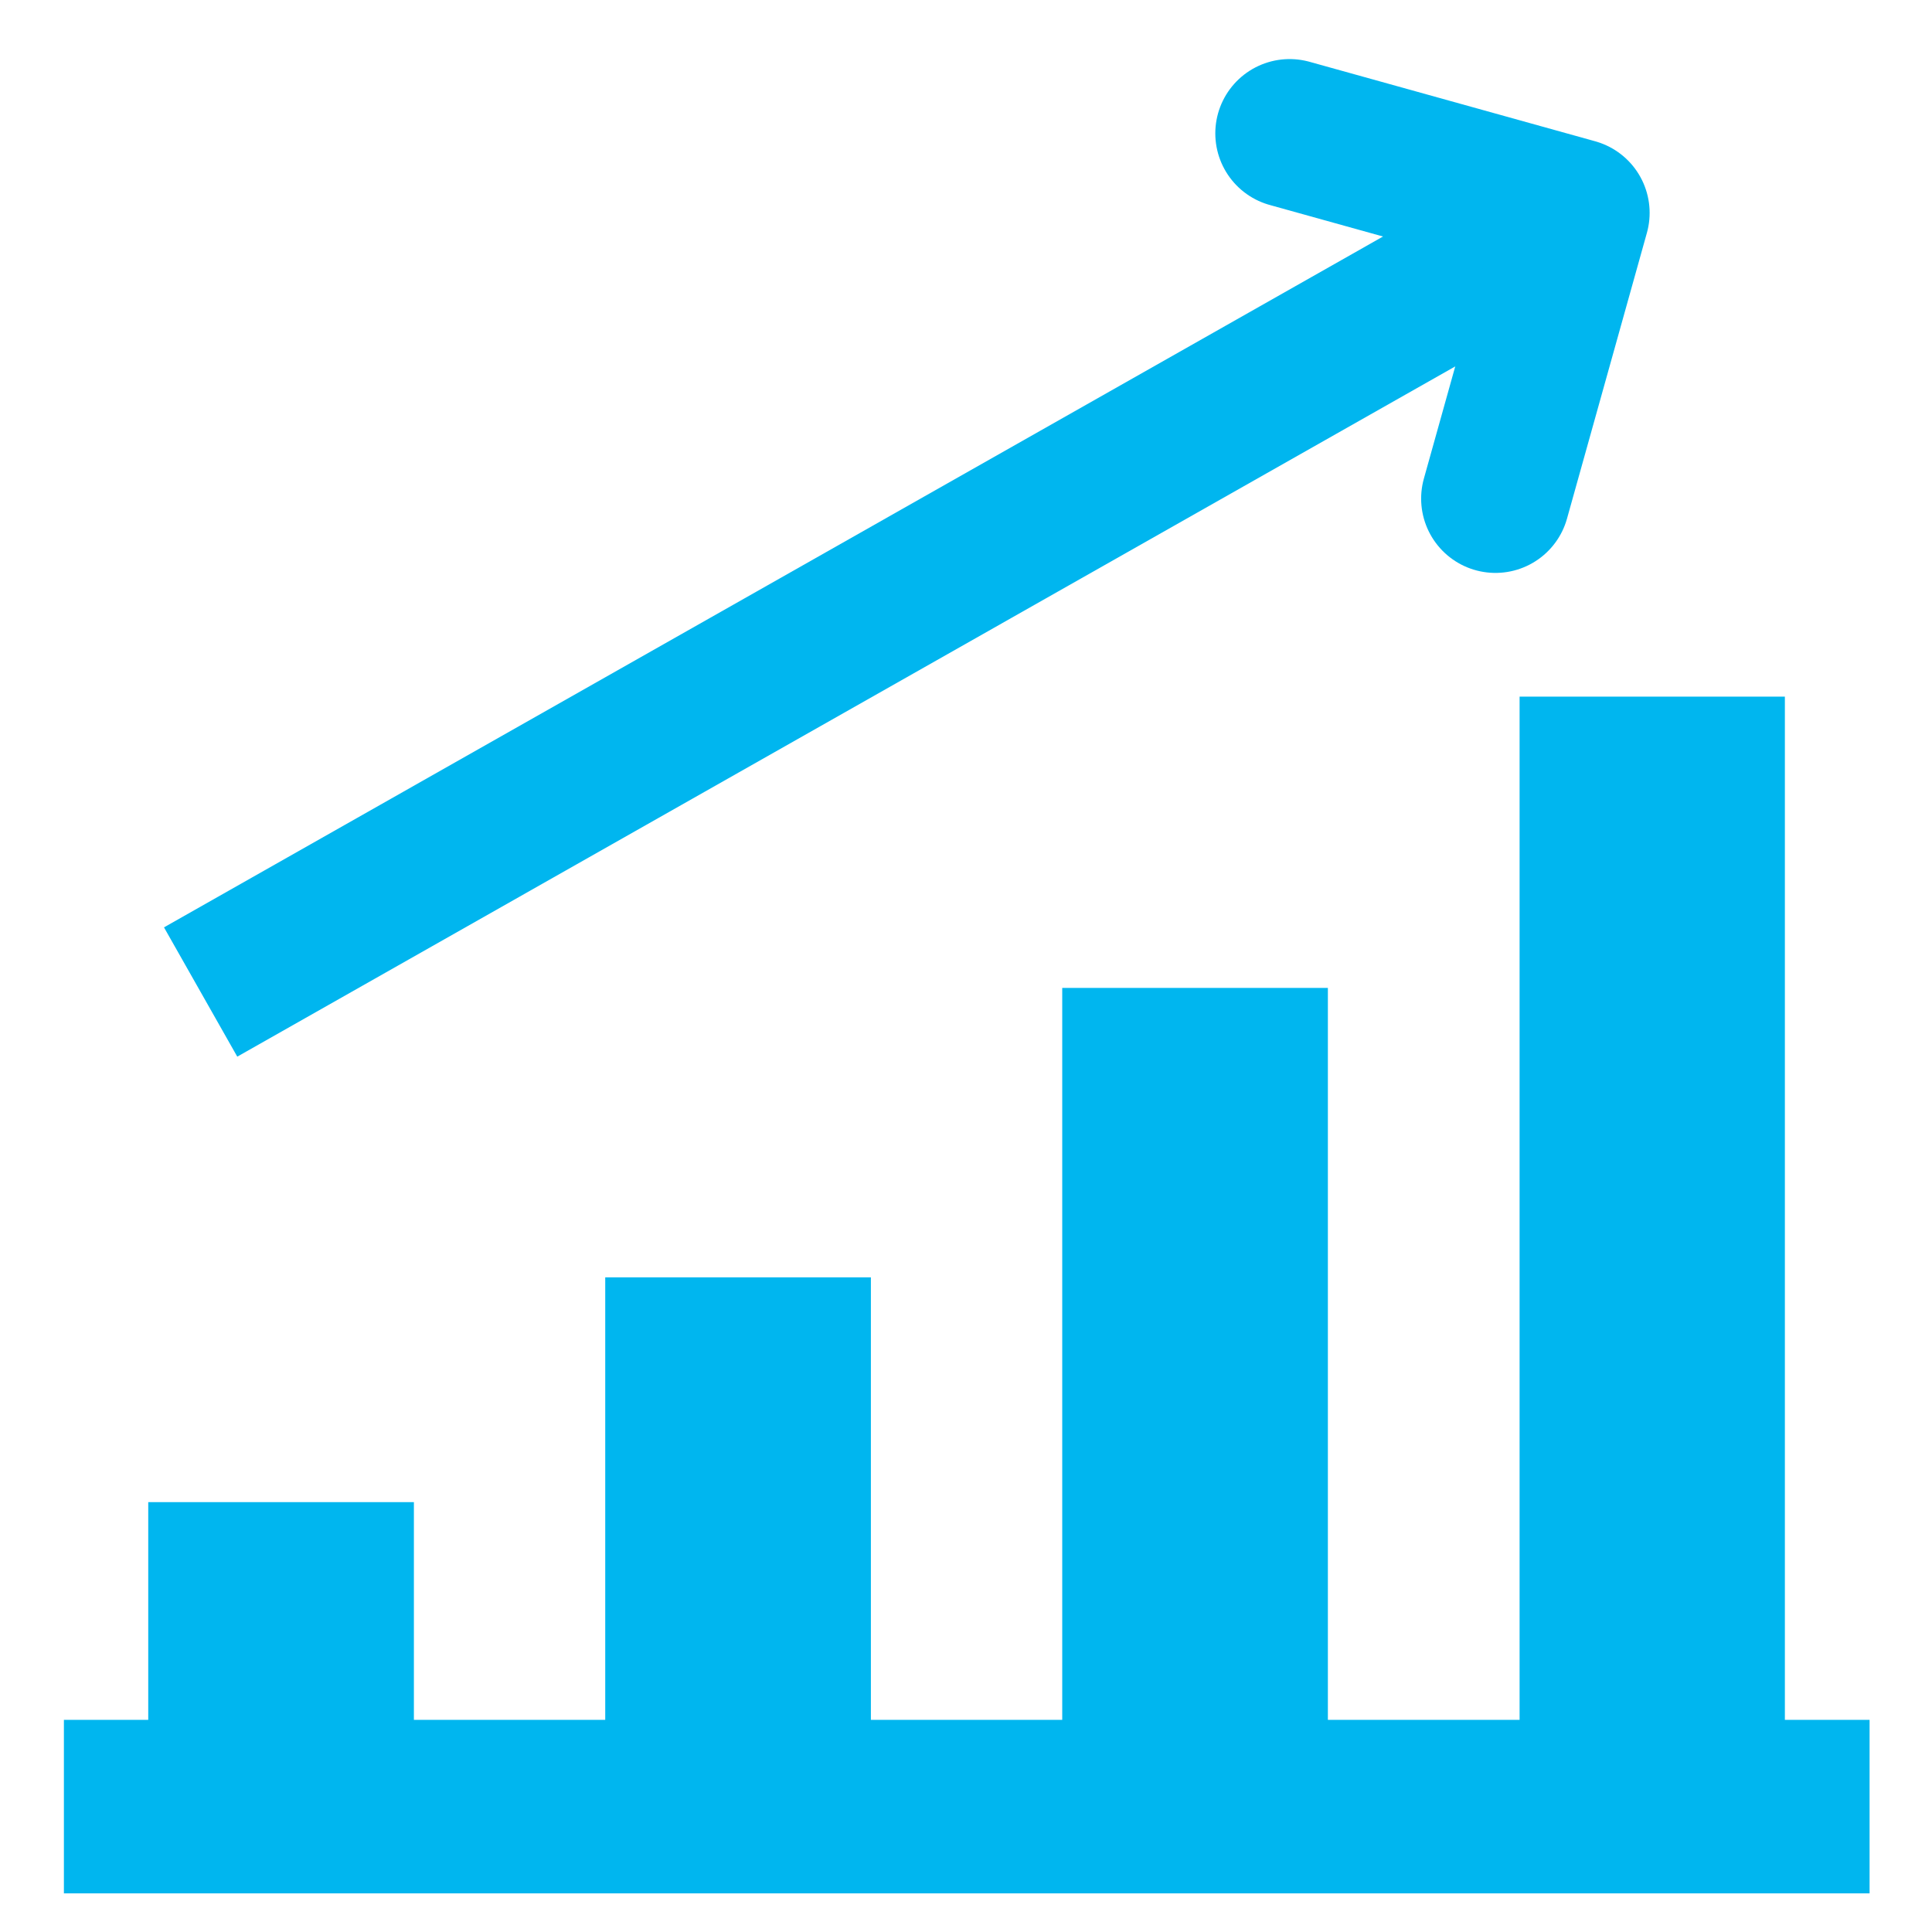 <svg id="Layer_1" data-name="Layer 1" xmlns="http://www.w3.org/2000/svg" viewBox="0 0 52 52"><defs><style>.cls-1{fill:#00b6ef;}.cls-2,.cls-3{fill:none;stroke:#00b6ef;stroke-width:4px;}.cls-2{stroke-miterlimit:10;}.cls-3{stroke-linecap:round;stroke-linejoin:round;}</style></defs><polygon class="cls-1" points="48.04 46.29 48.04 18.75 40.9 18.75 40.9 46.29 35.74 46.29 35.74 26.59 28.59 26.59 28.59 46.29 23.44 46.29 23.44 34.38 16.29 34.38 16.29 46.29 11.14 46.29 11.14 40.43 3.99 40.43 3.99 46.29 1.72 46.29 1.72 50.96 50.32 50.96 50.32 46.29 48.04 46.29"/><line class="cls-2" x1="5.4" y1="26.7" x2="42.42" y2="5.72"/><polyline class="cls-3" points="34.71 3.59 42.4 5.73 40.25 13.42"/></svg>